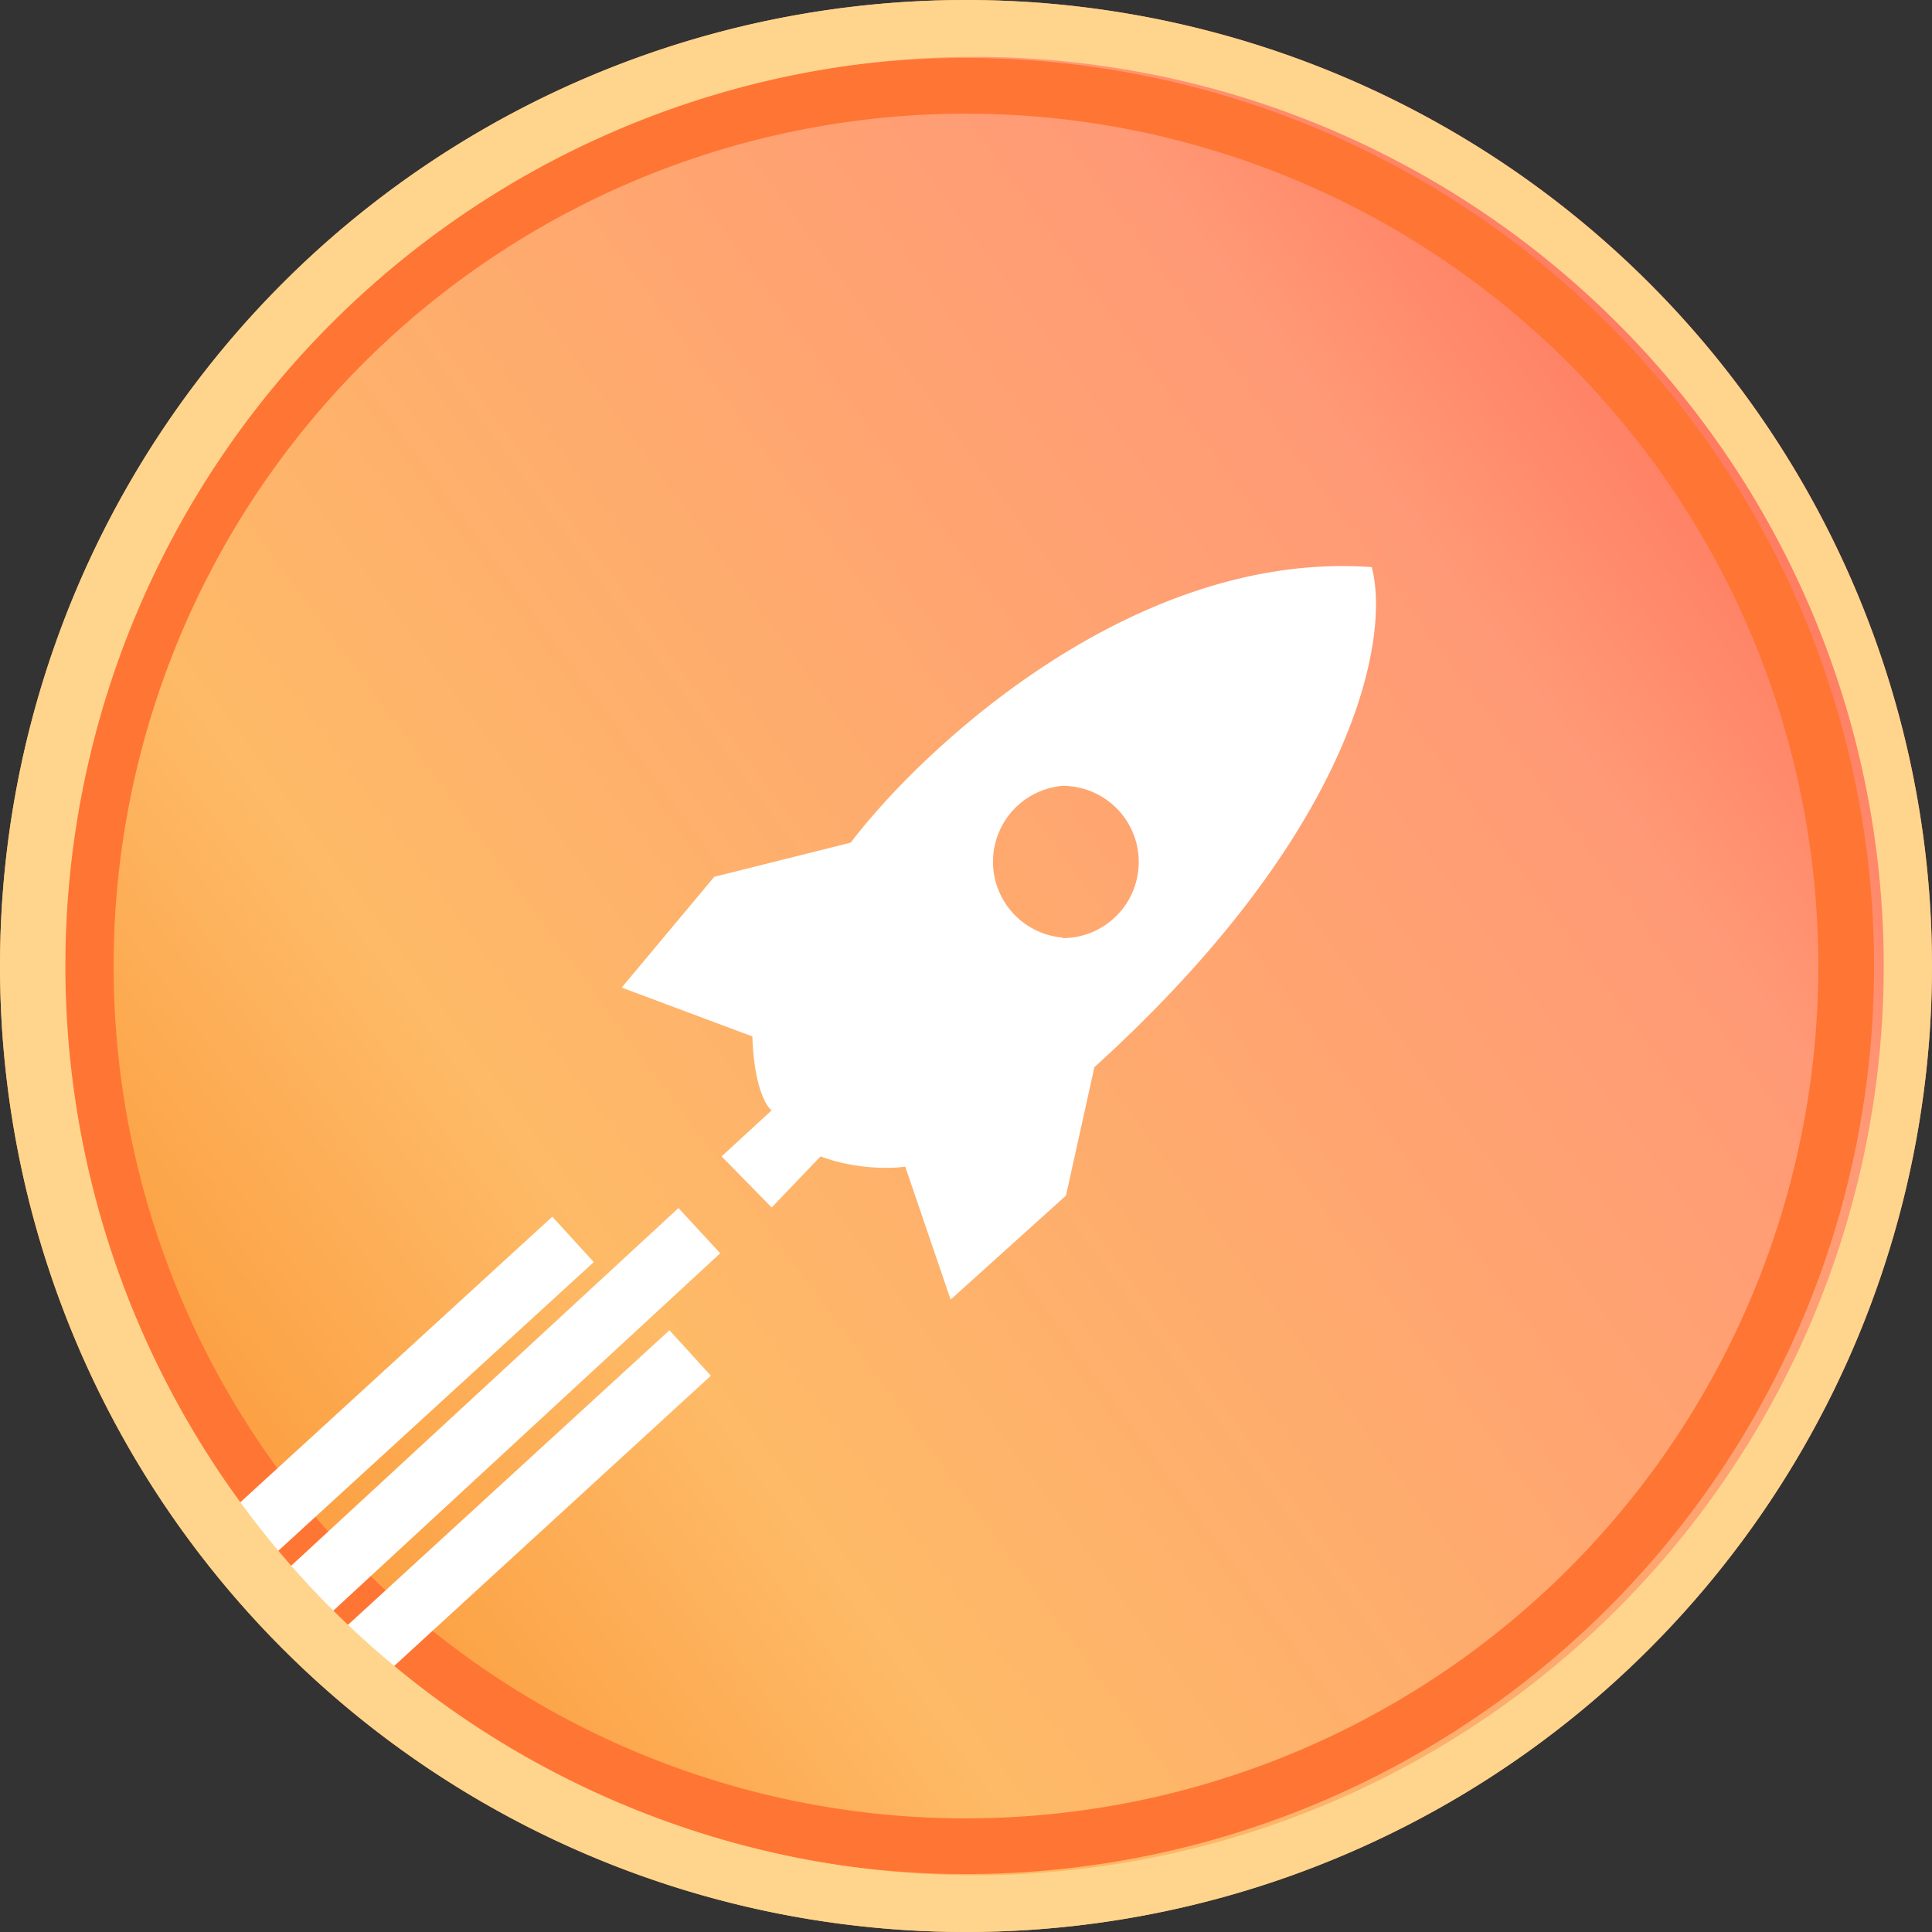 <svg xmlns="http://www.w3.org/2000/svg" width="24" height="24" fill="none" viewBox="0 0 24 24">
  <rect x="0" y="0" width="24" height="24" fill="#333333" stroke="none"/>
  <g clip-path="url(#a)">
    <circle cx="12" cy="12" r="12" fill="url(#b)"/>
    <path fill="#FF7534" fill-rule="evenodd" d="M12 23.28A11.28 11.28 0 1 0 12 .72a11.28 11.28 0 0 0 0 22.56Zm0-.692a10.588 10.588 0 1 0 0-21.176 10.588 10.588 0 0 0 0 21.177Z" clip-rule="evenodd"/>
    <path fill="#fff" fill-rule="evenodd" d="m8.873 10.892-1.15 1.376 1.623.607c.02.614.17.869.24.918l-.622.572.622.635.607-.635c.43.162.882.155 1.052.127l.564 1.652 1.433-1.292.353-1.595c3.297-2.993 3.67-5.386 3.445-6.212-2.923-.212-5.534 2.195-6.473 3.423l-1.694.424Zm.07 4.68L4.052 20.09l-.516-.565 4.892-4.518.522.565h-.007Zm-1.567.106-4.01 3.67-.514-.564 4.009-3.67.515.564ZM8.83 17.09l-4.05 3.712-.516-.564 4.052-3.713.515.565Zm4.37-5.436a.946.946 0 1 0 0-1.892.946.946 0 0 0 0 1.885v.007Z" clip-rule="evenodd"/>
    <path fill="#FFD58D" fill-rule="evenodd" d="M12 24a12 12 0 1 0 0-24 12 12 0 0 0 0 24Zm0-.706A11.294 11.294 0 1 0 12 .707a11.294 11.294 0 0 0 0 22.587Z" clip-rule="evenodd"/>
  </g>
  <defs>
    <linearGradient id="b" x1="1.937" x2="24" y1="20.043" y2="3.791" gradientUnits="userSpaceOnUse">
      <stop stop-color="#FB9533"/>
      <stop offset=".26" stop-color="#FEBA67"/>
      <stop offset=".75" stop-color="#FF9976"/>
      <stop offset="1" stop-color="#FF6350"/>
    </linearGradient>
    <clipPath id="a">
      <path fill="#fff" d="M0 0h24v24H0z"/>
    </clipPath>
  </defs>
</svg>
